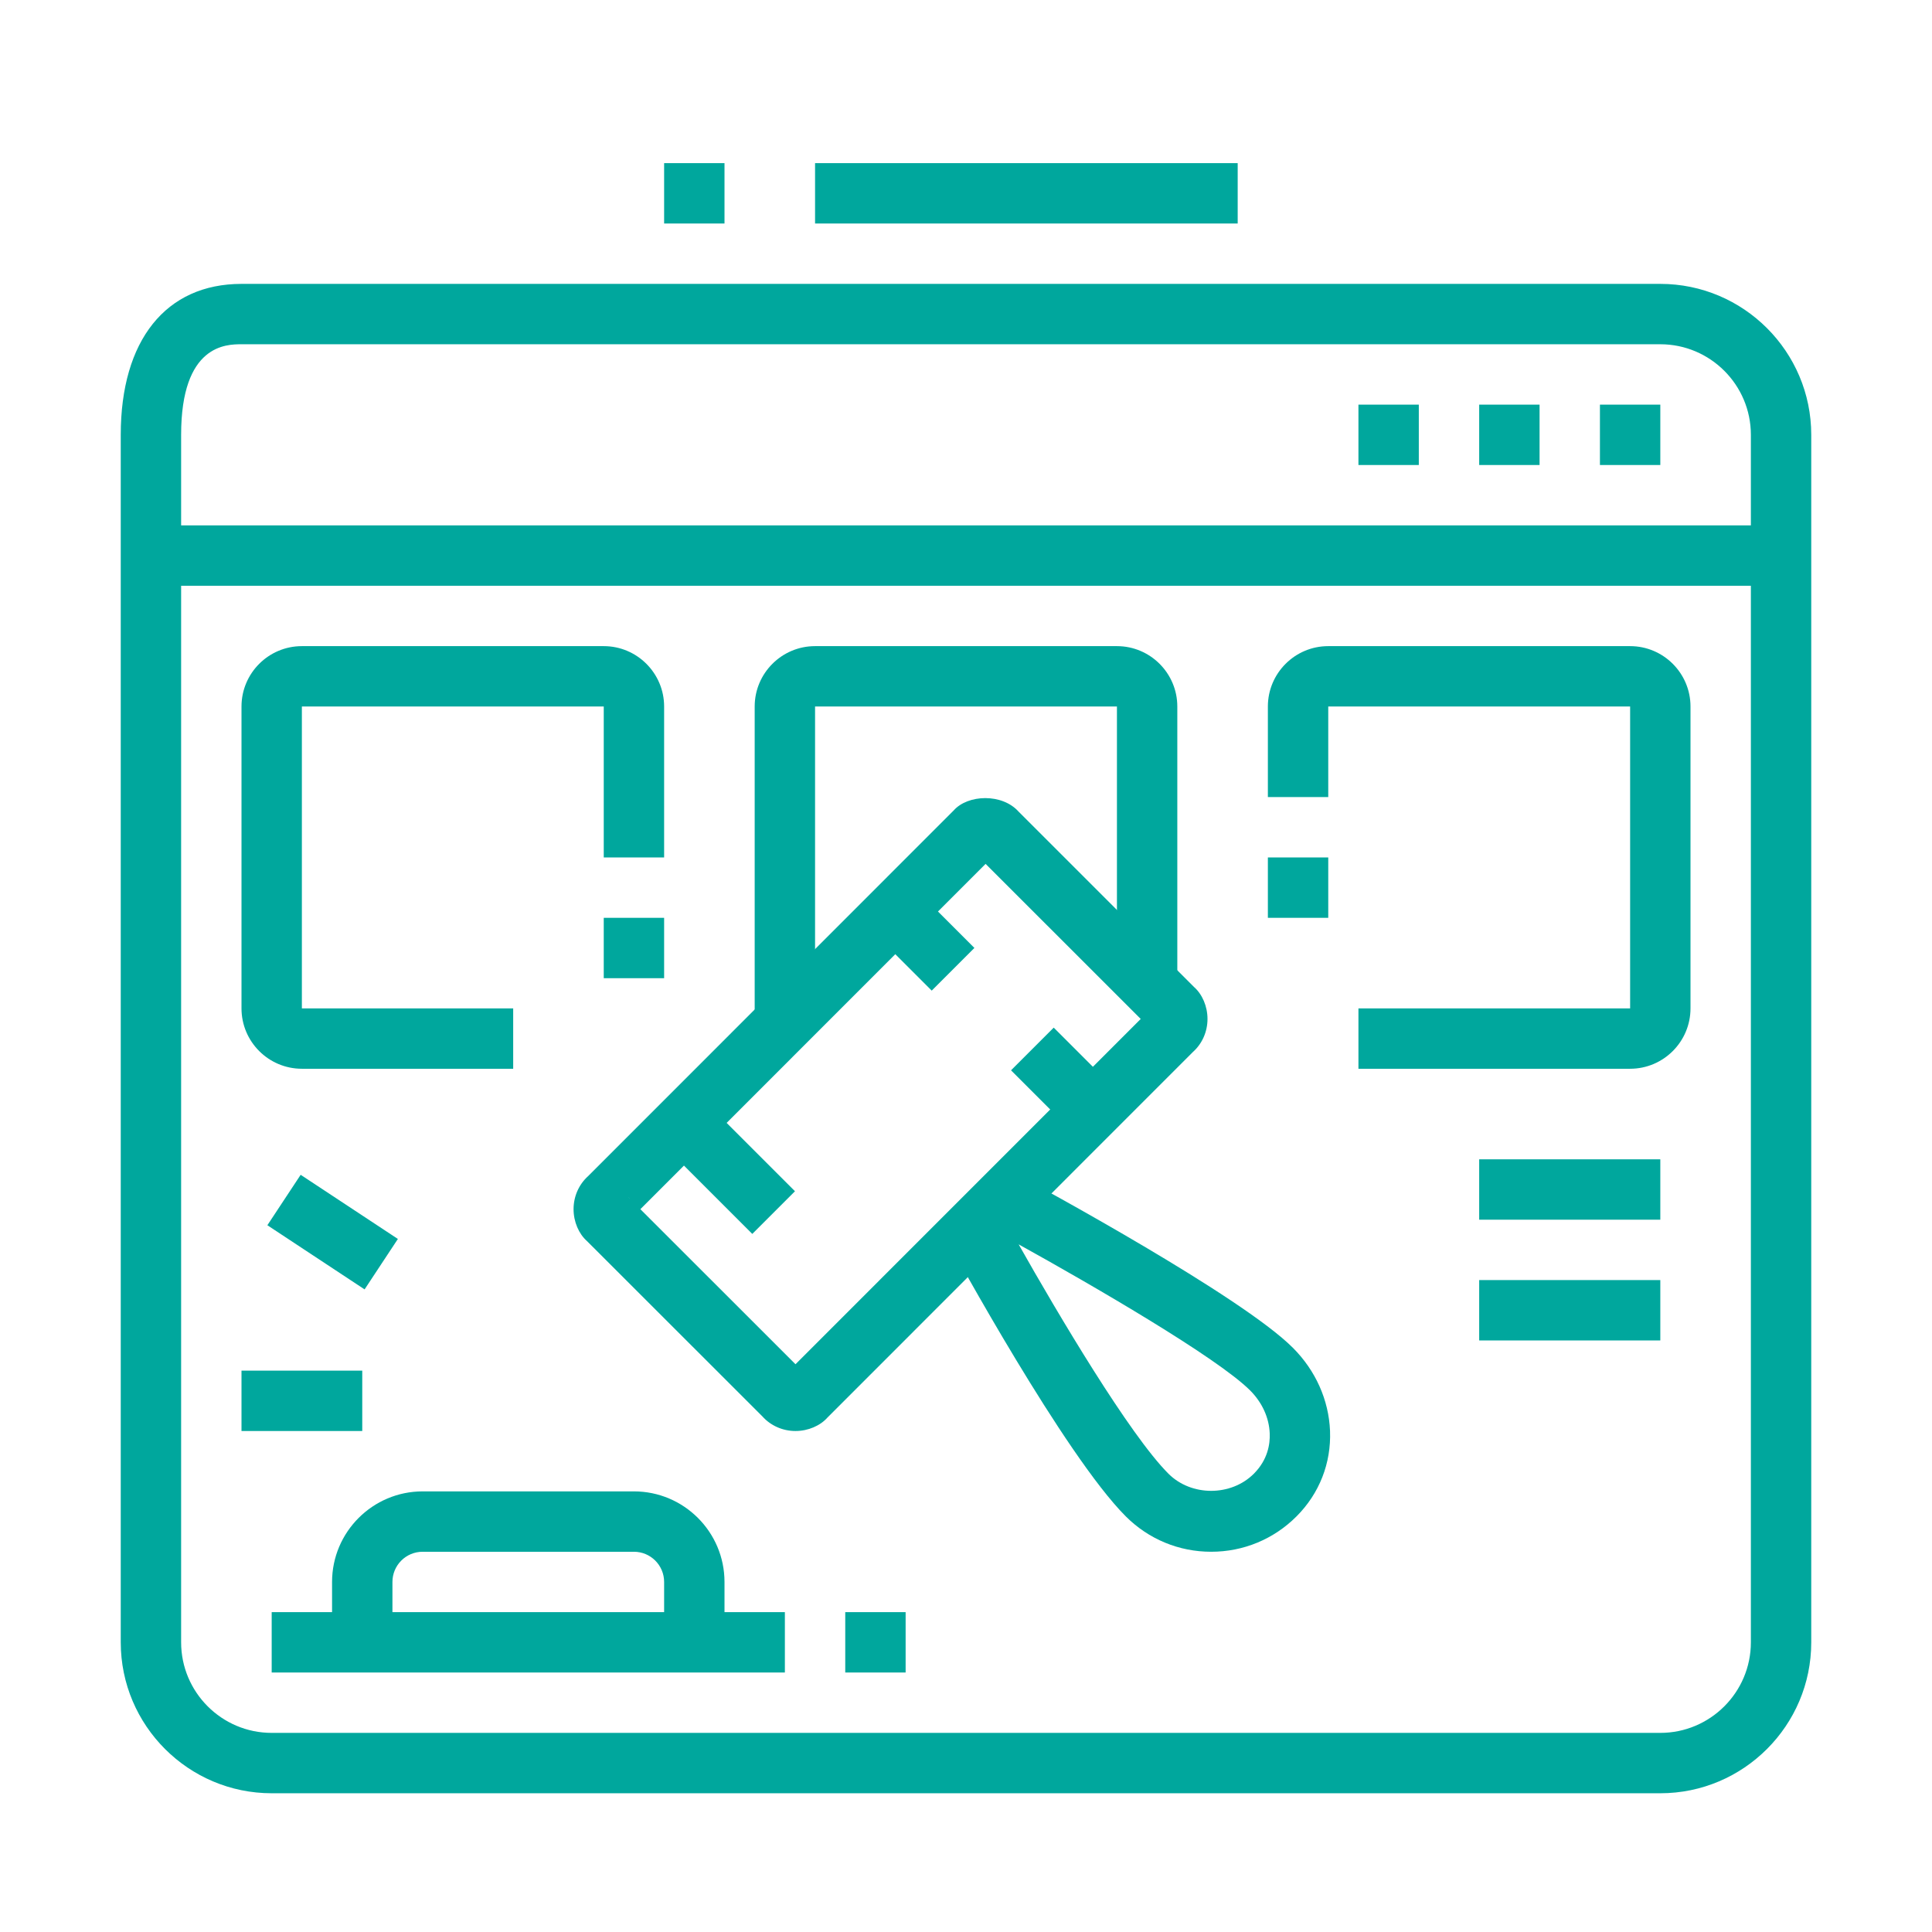 <?xml version="1.0" encoding="utf-8"?>
<!-- Generator: Adobe Illustrator 16.0.0, SVG Export Plug-In . SVG Version: 6.00 Build 0)  -->
<!DOCTYPE svg PUBLIC "-//W3C//DTD SVG 1.1//EN" "http://www.w3.org/Graphics/SVG/1.1/DTD/svg11.dtd">
<svg version="1.1" id="Calque_1" xmlns="http://www.w3.org/2000/svg" xmlns:xlink="http://www.w3.org/1999/xlink" x="0px" y="0px"
	 width="64px" height="64px" viewBox="0 0 64 64" enable-background="new 0 0 64 64" xml:space="preserve">
<g>
	<rect x="-60.668" y="139.904" fill="#00A79D" width="2" height="5"/>
	<path fill="#00A79D" d="M-97.668,144.904h-2v-29.742c0-2.899,2.244-5.258,5-5.258h26v2h-26c-1.654,0-3,1.462-3,3.258V144.904z"/>
	<path fill="#00A79D" d="M-61.668,151.904h-35c-3.645,0-6-1.963-6-5v-3h47v2C-55.668,149.213-58.359,151.904-61.668,151.904z
		 M-100.668,145.904v1c0,2.708,2.797,3,4,3h35c2.207,0,4-1.794,4-4H-100.668z"/>
	<rect x="-68.668" y="144.904" fill="#00A79D" width="2" height="3"/>
	<rect x="-64.668" y="144.904" fill="#00A79D" width="2" height="3"/>
	<rect x="-72.668" y="144.904" fill="#00A79D" width="2" height="3"/>
	<path fill="#00A79D" d="M-91.668,127.904c-2.205,0-4-1.794-4-4s1.795-4,4-4c2.207,0,4,1.794,4,4S-89.461,127.904-91.668,127.904z
		 M-91.668,121.904c-1.102,0-2,0.897-2,2s0.898,2,2,2c1.103,0,2-0.897,2-2S-90.565,121.904-91.668,121.904z"/>
	<path fill="#00A79D" d="M-80.668,139.904c-2.205,0-4-1.794-4-4s1.795-4,4-4c2.207,0,4,1.794,4,4S-78.461,139.904-80.668,139.904z
		 M-80.668,133.904c-1.102,0-2,0.897-2,2s0.898,2,2,2c1.103,0,2-0.897,2-2S-79.565,133.904-80.668,133.904z"/>
	<path fill="#00A79D" d="M-61.668,127.904c-2.756,0-5-2.243-5-5s2.244-5,5-5c2.758,0,5,2.243,5,5S-58.91,127.904-61.668,127.904z
		 M-61.668,119.904c-1.654,0-3,1.346-3,3s1.346,3,3,3s3-1.346,3-3S-60.014,119.904-61.668,119.904z"/>
	<path fill="#00A79D" d="M-61.668,137.904c-7.168,0-13-5.832-13-13s5.832-13,13-13c7.169,0,13,5.832,13,13
		S-54.499,137.904-61.668,137.904z M-61.668,113.904c-6.065,0-11,4.935-11,11s4.935,11,11,11c6.066,0,11-4.935,11-11
		S-55.602,113.904-61.668,113.904z"/>
	<path fill="#00A79D" d="M-46.252,132.081l-1.814-0.844c0.234-0.5,0.439-1.015,0.613-1.529l1.895,0.641
		C-45.756,130.932-45.988,131.515-46.252,132.081z"/>
	<path fill="#00A79D" d="M-44.939,127.912l-1.982-0.268c0.117-0.867,0.254-2.105,0.254-2.74c0-2.876-0.816-5.67-2.359-8.079
		l1.684-1.078c1.752,2.731,2.676,5.898,2.676,9.157C-44.668,125.826-44.875,127.439-44.939,127.912z"/>
	
		<rect x="-91.306" y="128.905" transform="matrix(0.676 0.737 -0.737 0.676 67.818 105.635)" fill="#00A79D" width="10.281" height="2"/>
	
		<rect x="-76.172" y="128.981" transform="matrix(0.549 0.836 -0.836 0.549 76.813 122.482)" fill="#00A79D" width="2.001" height="6.978"/>
	
		<rect x="-68.214" y="123.993" transform="matrix(0.568 0.823 -0.823 0.568 75.272 110.1)" fill="#00A79D" width="2" height="5.479"/>
	<polygon fill="#00A79D" points="-92.668,105.904 -94.668,105.904 -94.668,107.904 -92.668,107.904 -92.668,105.904 	"/>
	<polygon fill="#00A79D" points="-88.668,105.904 -90.668,105.904 -90.668,107.904 -88.668,107.904 -88.668,105.904 	"/>
	<polygon fill="#00A79D" points="-84.668,105.904 -86.668,105.904 -86.668,107.904 -84.668,107.904 -84.668,105.904 	"/>
	<rect x="-64.668" y="100.904" fill="#00A79D" width="2" height="7"/>
	
		<rect x="-47.712" y="106.313" transform="matrix(0.707 0.707 -0.707 0.707 64.064 65.234)" fill="#00A79D" width="2" height="7.271"/>
	
		<rect x="-55.659" y="101.844" transform="matrix(0.928 0.372 -0.372 0.928 35.303 27.92)" fill="#00A79D" width="1.999" height="7.102"/>
	<path fill="#00A79D" d="M-46.668,150.904c-1.322,0-2.559-0.654-3.305-1.749l-8.455-12.398l1.652-1.127l8.455,12.398
		c0.373,0.549,0.992,0.876,1.652,0.876c1.103,0,2-0.897,2-2c0-0.402-0.119-0.791-0.346-1.124l-8.453-12.398l1.652-1.127
		l8.453,12.398c0.453,0.667,0.693,1.445,0.693,2.251C-42.668,149.11-44.461,150.904-46.668,150.904z"/>
	<rect x="-100.668" y="153.904" fill="#00A79D" width="19" height="2"/>
	<rect x="-79.668" y="153.904" fill="#00A79D" width="2" height="2"/>
</g>
<g>
	<path fill="#00A79D" d="M55,59.404H9c-2.757,0-5-2.243-5-5v-40c0-3.131,1.495-5,4-5h47c2.757,0,5,2.243,5,5v40
		C60,57.161,57.757,59.404,55,59.404z M8,11.404c-0.495,0-2,0-2,3v40c0,1.654,1.346,3,3,3h46c1.654,0,3-1.346,3-3v-40
		c0-1.654-1.346-3-3-3H8z"/>
	<rect x="49" y="38.404" fill="#00A79D" width="6" height="2"/>
	<rect x="49" y="42.404" fill="#00A79D" width="6" height="2"/>
	<rect x="9" y="53.404" fill="#00A79D" width="17" height="2"/>
	<rect x="28" y="53.404" fill="#00A79D" width="2" height="2"/>
	<path fill="#00A79D" d="M24,54.404h-2v-2c0-0.552-0.448-1-1-1h-7c-0.553,0-1,0.448-1,1v2h-2v-2c0-1.654,1.346-3,3-3h7
		c1.654,0,3,1.346,3,3V54.404z"/>
	<path fill="#00A79D" d="M17,35.404h-7c-1.103,0-2-0.897-2-2v-10c0-1.103,0.897-2,2-2h10c1.102,0,2,0.897,2,2v5h-2v-5H10v10h7
		V35.404z"/>
	<rect x="20" y="30.404" fill="#00A79D" width="2" height="2"/>
	<rect x="42" y="28.404" fill="#00A79D" width="2" height="2"/>
	<path fill="#00A79D" d="M54,35.404h-9v-2h9v-10H44v3h-2v-3c0-1.103,0.897-2,2-2h10c1.102,0,2,0.897,2,2v10
		C56,34.507,55.102,35.404,54,35.404z"/>
	<path fill="#00A79D" d="M27,33.854h-2v-10.45c0-1.103,0.897-2,2-2h10c1.102,0,2,0.897,2,2v9.149h-2v-9.149H27V33.854z"/>
	<polygon fill="#00A79D" points="55,13.404 53,13.404 53,15.404 55,15.404 55,13.404 	"/>
	<polygon fill="#00A79D" points="51,13.404 49,13.404 49,15.404 51,15.404 51,13.404 	"/>
	<polygon fill="#00A79D" points="47,13.404 45,13.404 45,15.404 47,15.404 47,13.404 	"/>
	<rect x="27" y="5.404" fill="#00A79D" width="14" height="2"/>
	<rect x="22" y="5.404" fill="#00A79D" width="2" height="2"/>
	<rect x="8" y="45.404" fill="#00A79D" width="4" height="2"/>
	
		<rect x="9.087" y="39.795" transform="matrix(0.835 0.551 -0.551 0.835 24.299 0.681)" fill="#00A79D" width="3.857" height="2.001"/>
	<rect x="5" y="17.404" fill="#00A79D" width="54" height="2"/>
	<path fill="#00A79D" d="M26.35,47.404c-0.422,0-0.821-0.177-1.096-0.485l-5.811-5.808C19.177,40.876,19,40.477,19,40.055
		c0-0.423,0.177-0.822,0.485-1.097l12.107-12.111c0.469-0.531,1.606-0.573,2.153,0.042l5.811,5.809
		C39.823,32.933,40,33.332,40,33.754c0,0.423-0.177,0.822-0.486,1.097l-12.106,12.11C27.172,47.228,26.772,47.404,26.35,47.404z
		 M26.002,45.539c-0.017,0.016-0.032,0.032-0.048,0.05L26.002,45.539z M26.679,45.519l0.028,0.028
		C26.699,45.537,26.689,45.528,26.679,45.519z M21.213,40.056l5.139,5.136l11.436-11.438l-5.139-5.137L21.213,40.056z
		 M20.885,40.383l-0.027,0.028C20.867,40.403,20.877,40.394,20.885,40.383z M20.814,39.658l0.05,0.049
		C20.85,39.689,20.833,39.673,20.814,39.658z M38.135,34.102c0.016,0.018,0.032,0.033,0.05,0.049L38.135,34.102z M38.143,33.397
		c-0.01,0.008-0.02,0.018-0.028,0.028L38.143,33.397z M32.293,28.261c0.008,0.01,0.018,0.02,0.028,0.028L32.293,28.261z
		 M33.046,28.219l-0.049,0.05C33.014,28.253,33.03,28.237,33.046,28.219z"/>
	
		<rect x="22.038" y="37.688" transform="matrix(0.707 0.707 -0.707 0.707 34.421 -5.743)" fill="#00A79D" width="4.212" height="2"/>
	
		<rect x="33.798" y="34.753" transform="matrix(0.707 0.707 -0.707 0.707 35.581 -14.424)" fill="#00A79D" width="2.819" height="2"/>
	
		<rect x="29.258" y="30.157" transform="matrix(0.707 0.707 -0.707 0.707 30.998 -12.521)" fill="#00A79D" width="2.71" height="2"/>
	<path fill="#00A79D" d="M40.121,51.404c-1.068,0-2.072-0.416-2.828-1.172c-2.023-2.023-5.725-8.803-5.88-9.09l1.459-0.795
		l0.784-1.455c0.758,0.409,7.461,4.042,9.172,5.755c0.753,0.752,1.189,1.729,1.231,2.752c0.042,1.068-0.352,2.074-1.11,2.833
		C42.194,50.988,41.19,51.404,40.121,51.404z M33.744,41.221c1.309,2.321,3.676,6.311,4.963,7.598c0.756,0.756,2.072,0.756,2.828,0
		c0.461-0.461,0.541-0.982,0.526-1.338c-0.021-0.519-0.251-1.022-0.647-1.419C40.32,44.968,36.161,42.56,33.744,41.221z"/>
</g>
<g>
	<polygon fill="#00A79D" points="186.818,35.904 184.818,35.904 184.818,37.904 186.818,37.904 186.818,35.904 	"/>
	<polygon fill="#00A79D" points="182.818,35.904 180.818,35.904 180.818,37.904 182.818,37.904 182.818,35.904 	"/>
	<polygon fill="#00A79D" points="178.818,35.904 176.818,35.904 176.818,37.904 178.818,37.904 178.818,35.904 	"/>
	<rect x="188.818" y="46.904" fill="#00A79D" width="2" height="3"/>
	<path fill="#00A79D" d="M166.818,79.904h-22c-2.206,0-4-1.795-4-4v-40c0-2.206,1.794-4,4-4h42c2.206,0,4,1.794,4,4v9h-2v-9
		c0-1.103-0.898-2-2-2h-42c-1.103,0-2,0.897-2,2v40c0,1.102,0.897,2,2,2h22V79.904z"/>
	<rect x="168.818" y="77.904" fill="#00A79D" width="1.999" height="2"/>
	<rect x="141.818" y="39.904" fill="#00A79D" width="48" height="2"/>
	<path fill="#00A79D" d="M165.818,55.904h-19c-1.103,0-2-0.897-2-2v-6c0-1.103,0.897-2,2-2h19c1.102,0,2,0.897,2,2v6
		C167.818,55.007,166.92,55.904,165.818,55.904z M146.818,47.904v6h19.002l-0.002-6H146.818z"/>
	<rect x="170.818" y="45.904" fill="#00A79D" width="7" height="2"/>
	<rect x="170.818" y="49.904" fill="#00A79D" width="12" height="2"/>
	<path fill="#00A79D" d="M160.816,64.904h-13.998c-1.103,0-2-0.898-2-2v-3c0-1.104,0.897-2,2-2h12.434
		c0.698,0,1.355,0.372,1.715,0.971l1.594,3.053c0.347,0.572,0.355,1.326-0.003,1.961C162.197,64.525,161.547,64.904,160.816,64.904z
		 M159.223,59.852l-12.404,0.053v3h14.004L159.223,59.852z"/>
	<path fill="#00A79D" d="M149.818,72.904h-3c-1.103,0-2-0.898-2-2v-2c0-1.104,0.897-2,2-2h3c1.102,0,2,0.896,2,2v2
		C151.818,72.006,150.92,72.904,149.818,72.904z M146.818,68.904v2h3.002l-0.002-2H146.818z"/>
	<rect x="153.818" y="66.904" fill="#00A79D" width="6" height="2"/>
	<rect x="153.818" y="70.904" fill="#00A79D" width="8" height="2"/>
	<rect x="163.818" y="70.904" fill="#00A79D" width="2" height="2"/>
	<path fill="#00A79D" d="M185.485,86.904c-0.691,0-1.347-0.279-1.844-0.787l-9.529-9.506l1.412-1.416l9.537,9.514
		c0.093,0.094,0.232,0.195,0.424,0.195c0.161,0,0.276-0.066,0.345-0.121l0.779-0.623c0.133-0.105,0.209-0.264,0.209-0.434
		c0-0.109-0.032-0.213-0.095-0.309l-7.533-8.336l1.484-1.342l7.638,8.459c0.331,0.451,0.506,0.979,0.506,1.527
		c0,0.779-0.35,1.508-0.96,1.996l-0.779,0.623C186.63,86.705,186.063,86.904,185.485,86.904z"/>
	<path fill="#00A79D" d="M174.818,76.904c-3.532,0-6-2.834-6-6.889c0-2.461,1.485-4.641,4.075-5.982l6.733-3.486
		c1.532-0.795,2.887-1.855,4.025-3.154l4.243-4.842c0.363-0.416,0.85-0.646,1.367-0.646c0.736,0,1.385,0.442,1.653,1.126
		l6.768,17.417c0.09,0.215,0.135,0.443,0.135,0.68c0,0.98-0.797,1.777-1.777,1.777h-6.223c-1.044,0-1.892,0.283-2.874,0.613
		c-0.483,0.162-0.982,0.328-1.529,0.473l-8.938,2.697C175.912,76.834,175.366,76.904,174.818,76.904z M189.19,54.108l-4.034,4.603
		c-1.304,1.486-2.855,2.701-4.609,3.611l-6.733,3.486c-0.9,0.467-2.995,1.811-2.995,4.207c0,2.969,1.57,4.889,4,4.889
		c0.379,0,0.756-0.049,1.119-0.143l8.933-2.695c0.535-0.143,0.994-0.297,1.438-0.445c1.052-0.354,2.14-0.717,3.51-0.717h5.896
		L189.19,54.108z"/>
	
		<rect x="172.321" y="67.9" transform="matrix(0.312 0.95 -0.95 0.312 187.941 -121.83)" fill="#00A79D" width="11.6" height="2.001"/>
	<path fill="#00A79D" d="M195.812,67.859l-1.008-1.727c1.262-0.738,2.015-2.049,2.015-3.506c0-2.227-1.607-3.723-4-3.723
		c-0.299,0-0.594,0.031-0.879,0.096l-0.434-1.953c0.428-0.095,0.869-0.143,1.313-0.143c3.531,0,6,2.354,6,5.723
		C198.818,64.805,197.694,66.76,195.812,67.859z"/>
	
		<rect x="185.655" y="76.345" transform="matrix(0.608 0.794 -0.794 0.608 135.63 -117.421)" fill="#00A79D" width="1.999" height="4.427"/>
</g>
</svg>
